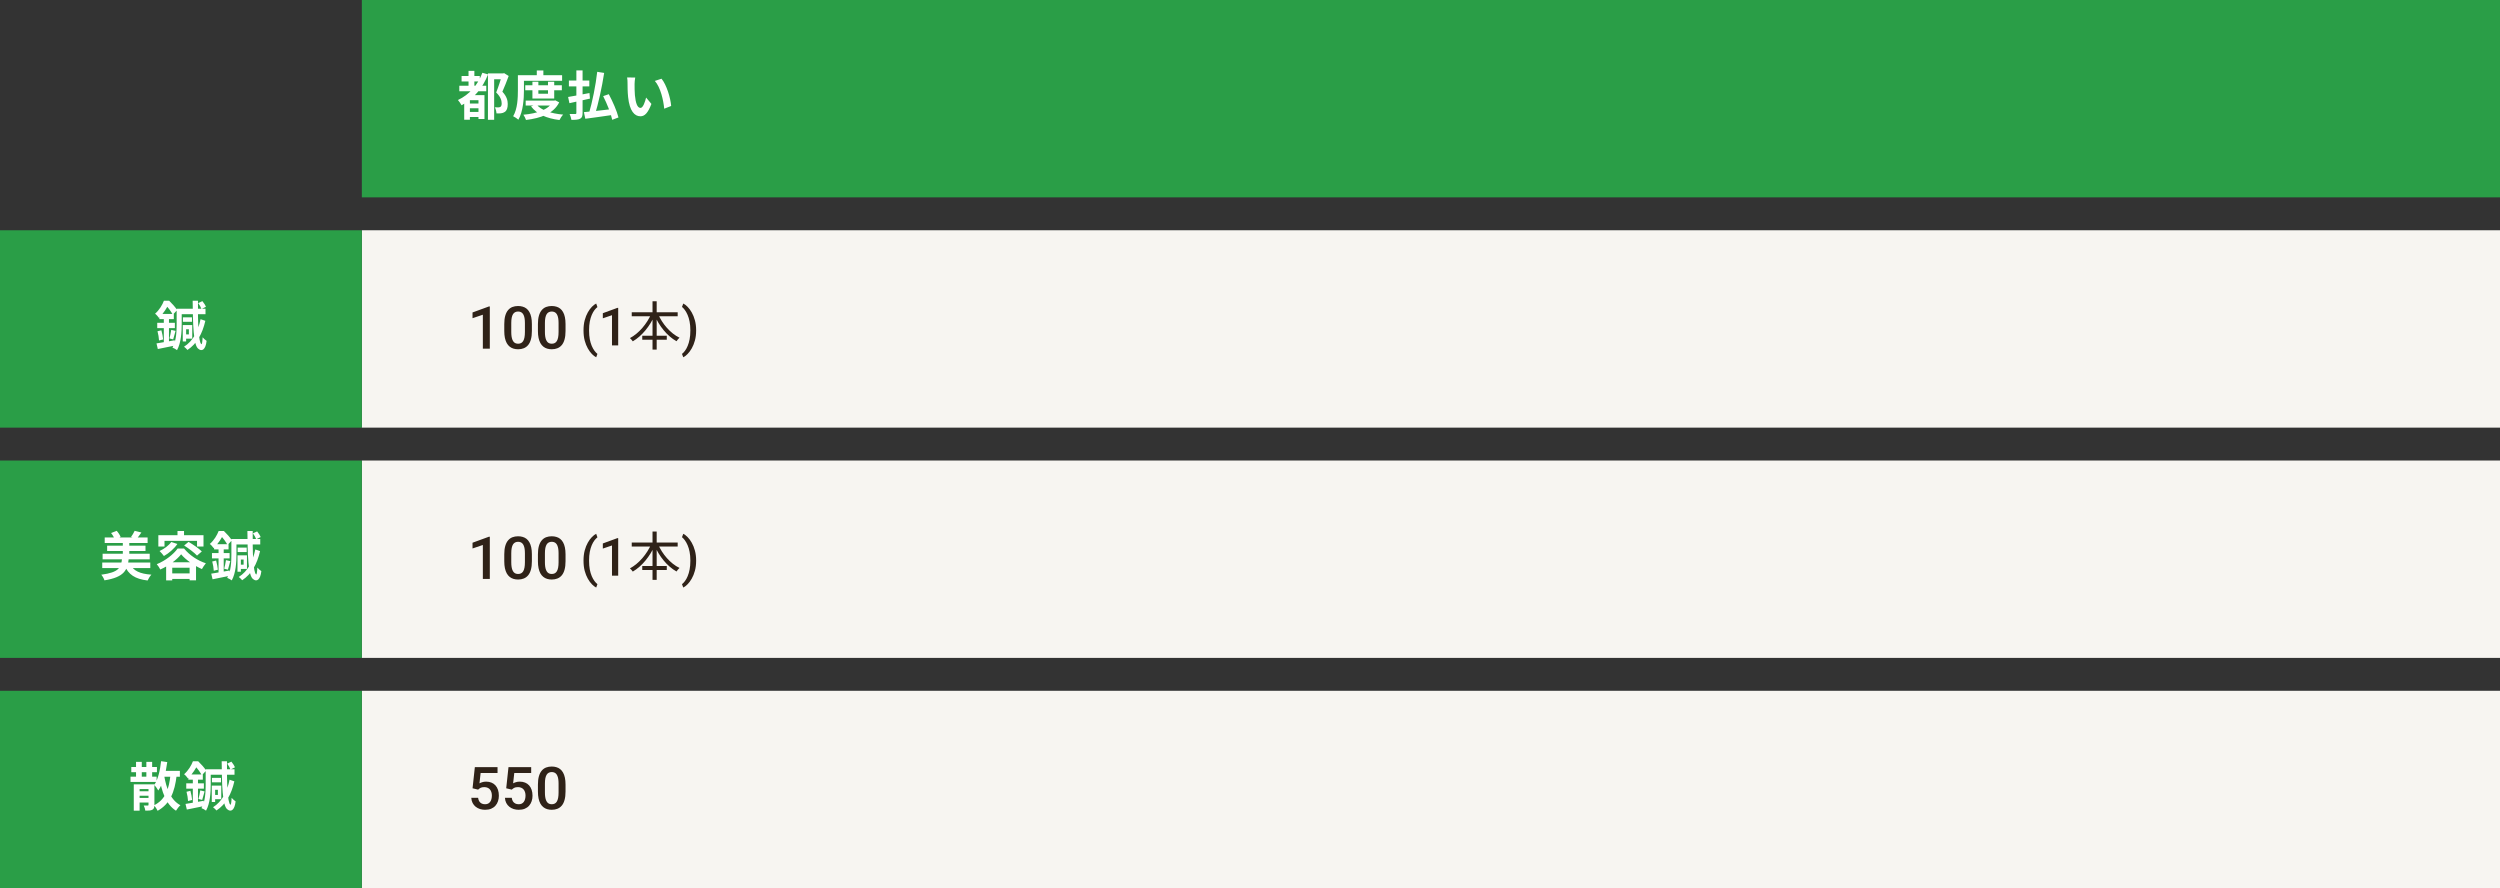 <svg width="760" height="270" viewBox="0 0 760 270" fill="none" xmlns="http://www.w3.org/2000/svg">
<rect x="0" y="0" width="760" height="270" fill="#333333" stroke="none"/>
<rect x="110" width="650" height="60" fill="#2A9E47"/>
<path d="M140.32 23.112H145.856V24.76H140.32V23.112ZM142.24 34.024H146.256V35.576H142.24V34.024ZM142.24 31.464H146.304V32.92H142.24V31.464ZM139.632 26.072H147.824V27.736H139.632V26.072ZM142.432 21.544H144.208V27.176H142.432V21.544ZM146.64 22.12L148.368 22.616C146.736 26.808 143.936 30.056 140.32 32.008C140.112 31.592 139.552 30.792 139.216 30.408C142.656 28.776 145.248 25.896 146.64 22.12ZM142.848 28.92H146.224V30.456H142.848V36.408H141.12V30.024L142.16 28.92H142.848ZM145.456 28.92H147.28V36.184H145.456V28.92ZM148.336 22.312H153.04V24.104H150.224V36.424H148.336V22.312ZM152.592 22.312H152.96L153.248 22.232L154.64 23.096C154.08 24.632 153.36 26.456 152.72 27.88C154.064 29.304 154.352 30.568 154.352 31.624C154.352 32.824 154.08 33.608 153.456 34.024C153.136 34.248 152.752 34.392 152.32 34.44C151.936 34.488 151.424 34.504 150.928 34.472C150.912 33.96 150.72 33.128 150.416 32.616C150.832 32.648 151.152 32.664 151.44 32.648C151.68 32.648 151.92 32.6 152.096 32.504C152.4 32.328 152.512 31.96 152.512 31.416C152.512 30.536 152.144 29.352 150.832 28.12C151.488 26.552 152.24 24.12 152.592 22.968V22.312ZM159.68 25.912H170.8V27.432H159.68V25.912ZM159.808 30.584H168.592V32.088H159.808V30.584ZM161.856 24.856H163.664V28.488H166.592V24.856H168.48V29.944H161.856V24.856ZM168.096 30.584H168.464L168.8 30.504L170 31.112C168.272 34.584 164.4 35.912 159.904 36.472C159.76 35.992 159.408 35.272 159.104 34.872C163.2 34.52 166.8 33.384 168.096 30.824V30.584ZM163.088 31.752C164.528 33.544 167.52 34.52 171.2 34.84C170.8 35.24 170.32 36.008 170.08 36.488C166.192 36.008 163.232 34.728 161.44 32.344L163.088 31.752ZM163.184 21.416H165.184V23.816H163.184V21.416ZM158.384 22.856H170.88V24.568H158.384V22.856ZM157.44 22.856H159.28V27.368C159.28 29.976 159.04 33.912 157.584 36.392C157.248 36.072 156.448 35.544 156 35.336C157.344 33.064 157.44 29.72 157.44 27.368V22.856ZM181.552 21.832L183.664 22.168C183.008 26.504 181.872 31.56 180.864 34.856L179.04 34.472C180.032 31.144 181.104 25.928 181.552 21.832ZM177.504 34.088C179.632 33.912 183.04 33.528 186.208 33.144L186.272 34.936C183.344 35.384 180.192 35.8 177.936 36.104L177.504 34.088ZM183.36 29.224L185.072 28.632C186.272 30.872 187.552 33.8 188.016 35.704L186.112 36.424C185.744 34.552 184.544 31.544 183.36 29.224ZM172.944 24.472H179.152V26.264H172.944V24.472ZM175.216 21.4H177.104V34.328C177.104 35.304 176.912 35.8 176.352 36.088C175.76 36.392 174.928 36.44 173.712 36.44C173.632 35.944 173.392 35.144 173.152 34.648C173.872 34.68 174.656 34.664 174.896 34.664C175.136 34.648 175.216 34.568 175.216 34.328V21.4ZM172.704 29.48C174.336 29.224 176.848 28.744 179.2 28.28L179.344 29.976C177.184 30.472 174.864 30.984 173.104 31.368L172.704 29.48ZM193.104 23.576C192.992 24.136 192.912 25.08 192.912 25.528C192.912 26.568 192.912 27.752 193.008 28.92C193.232 31.224 193.712 32.808 194.72 32.808C195.488 32.808 196.112 30.92 196.416 29.656L198.032 31.592C196.96 34.392 195.968 35.352 194.688 35.352C192.912 35.352 191.392 33.784 190.944 29.496C190.784 28.024 190.768 26.136 190.768 25.16C190.768 24.728 190.752 24.04 190.64 23.544L193.104 23.576ZM201.104 23.928C202.624 25.768 203.856 29.768 204.032 32.216L201.92 33.048C201.68 30.456 200.816 26.584 199.072 24.6L201.104 23.928Z" fill="white"/>
<rect x="110" y="210" width="650" height="60" fill="#F7F5F1"/>
<rect y="210" width="110" height="60" fill="#2A9E47"/>
<path d="M39.916 233.176H47.708V234.744H39.916V233.176ZM39.676 236.104H47.612V237.704H39.676V236.104ZM41.692 240.536H45.948V241.896H41.692V240.536ZM41.692 242.568H45.948V243.96H41.692V242.568ZM41.356 231.608H43.1V237.032H41.356V231.608ZM44.492 231.608H46.252V237.032H44.492V231.608ZM40.668 238.44H46.044V239.88H42.444V246.44H40.668V238.44ZM45.148 238.44H46.94V244.696C46.94 245.464 46.796 245.896 46.3 246.168C45.804 246.424 45.116 246.44 44.188 246.44C44.14 245.976 43.9 245.304 43.692 244.872C44.188 244.904 44.748 244.904 44.924 244.888C45.1 244.888 45.148 244.824 45.148 244.664V238.44ZM48.812 234.344H54.684V236.12H48.812V234.344ZM48.972 231.4L50.844 231.672C50.412 234.968 49.596 238.232 48.124 240.312C47.9 239.88 47.276 239 46.908 238.616C48.06 236.904 48.668 234.184 48.972 231.4ZM51.836 235.416L53.724 235.56C53.116 240.904 51.644 244.392 47.916 246.488C47.74 246.056 47.196 245.208 46.828 244.808C50.172 243.144 51.404 240.04 51.836 235.416ZM49.9 235.72C50.556 239.752 51.932 243.24 54.844 244.792C54.412 245.16 53.804 245.928 53.5 246.456C50.428 244.504 49.132 240.68 48.38 235.96L49.9 235.72ZM63.18 233.848H71.292V235.512H63.18V233.848ZM62.524 233.848H64.06V238.536C64.06 240.888 63.868 244.248 62.636 246.44C62.332 246.184 61.644 245.816 61.244 245.672C62.428 243.624 62.524 240.68 62.524 238.536V233.848ZM64.428 236.472H67.18V237.832H64.428V236.472ZM69.068 232.136L70.348 231.544C70.78 232.072 71.244 232.776 71.42 233.272L70.06 233.928C69.9 233.432 69.484 232.68 69.068 232.136ZM64.38 238.824H65.404V243.8H64.38V238.824ZM64.828 238.824H67.26V242.952H64.828V241.656H66.236V240.104H64.828V238.824ZM69.788 237.032L71.244 237.528C70.332 241.48 68.684 244.488 65.804 246.392C65.58 246.104 65.1 245.64 64.764 245.4C67.516 243.656 69.052 240.696 69.788 237.032ZM67.388 231.432H69.004C68.94 237.592 69.132 244.184 70.06 244.632C70.22 244.728 70.364 243.848 70.412 242.536C70.716 242.888 71.26 243.384 71.628 243.624C71.324 246.36 70.172 246.92 69.164 246.072C67.564 245.08 67.468 238.328 67.388 231.432ZM56.396 244.392C57.82 244.184 59.916 243.8 61.948 243.432L62.076 245.032C60.268 245.416 58.3 245.816 56.796 246.104L56.396 244.392ZM57.26 235.432H61.66V237.016H57.26V235.432ZM56.62 238.136H61.98V239.752H56.62V238.136ZM56.7 240.696L57.884 240.408C58.124 241.288 58.348 242.44 58.412 243.192L57.164 243.512C57.132 242.744 56.94 241.576 56.7 240.696ZM60.876 240.28L62.188 240.584C61.916 241.496 61.692 242.504 61.468 243.176L60.332 242.888C60.54 242.184 60.764 241.032 60.876 240.28ZM58.62 236.072H60.188V244.408L58.62 244.648V236.072ZM58.652 231.416H59.676V231.768H60.204V232.264C59.596 233.48 58.668 235.16 57.116 236.616C56.86 236.232 56.332 235.624 55.964 235.368C57.276 234.216 58.172 232.68 58.652 231.416ZM58.876 231.416H60.236C61.1 232.248 62.172 233.416 62.668 234.264L61.356 235.688C60.94 234.872 59.964 233.48 59.164 232.744H58.876V231.416Z" fill="white"/>
<path d="M145.345 240.05L143.657 239.637L144.352 233.203H151.251V234.996H146.109L145.758 238.134C145.957 238.017 146.232 237.902 146.584 237.791C146.936 237.674 147.337 237.615 147.788 237.615C148.392 237.615 148.931 237.715 149.405 237.914C149.886 238.107 150.293 238.392 150.627 238.767C150.961 239.136 151.216 239.587 151.392 240.12C151.567 240.647 151.655 241.242 151.655 241.904C151.655 242.496 151.567 243.05 151.392 243.565C151.222 244.081 150.964 244.535 150.618 244.928C150.272 245.32 149.836 245.628 149.309 245.851C148.787 246.067 148.169 246.176 147.454 246.176C146.921 246.176 146.408 246.1 145.916 245.947C145.43 245.789 144.993 245.558 144.606 245.253C144.22 244.942 143.909 244.562 143.675 244.11C143.44 243.653 143.306 243.129 143.271 242.537H145.345C145.397 242.953 145.512 243.308 145.688 243.601C145.869 243.888 146.109 244.107 146.408 244.26C146.707 244.412 147.053 244.488 147.445 244.488C147.803 244.488 148.11 244.427 148.368 244.304C148.626 244.175 148.84 243.993 149.01 243.759C149.186 243.519 149.314 243.237 149.396 242.915C149.484 242.593 149.528 242.235 149.528 241.843C149.528 241.468 149.479 241.125 149.379 240.814C149.285 240.504 149.142 240.234 148.948 240.006C148.761 239.777 148.523 239.602 148.236 239.479C147.949 239.35 147.618 239.285 147.243 239.285C146.739 239.285 146.353 239.358 146.083 239.505C145.819 239.651 145.573 239.833 145.345 240.05ZM155.575 240.05L153.888 239.637L154.582 233.203H161.481V234.996H156.34L155.988 238.134C156.188 238.017 156.463 237.902 156.814 237.791C157.166 237.674 157.567 237.615 158.019 237.615C158.622 237.615 159.161 237.715 159.636 237.914C160.116 238.107 160.523 238.392 160.857 238.767C161.191 239.136 161.446 239.587 161.622 240.12C161.798 240.647 161.886 241.242 161.886 241.904C161.886 242.496 161.798 243.05 161.622 243.565C161.452 244.081 161.194 244.535 160.849 244.928C160.503 245.32 160.066 245.628 159.539 245.851C159.018 246.067 158.399 246.176 157.685 246.176C157.151 246.176 156.639 246.1 156.146 245.947C155.66 245.789 155.224 245.558 154.837 245.253C154.45 244.942 154.14 244.562 153.905 244.11C153.671 243.653 153.536 243.129 153.501 242.537H155.575C155.628 242.953 155.742 243.308 155.918 243.601C156.1 243.888 156.34 244.107 156.639 244.26C156.938 244.412 157.283 244.488 157.676 244.488C158.033 244.488 158.341 244.427 158.599 244.304C158.856 244.175 159.07 243.993 159.24 243.759C159.416 243.519 159.545 243.237 159.627 242.915C159.715 242.593 159.759 242.235 159.759 241.843C159.759 241.468 159.709 241.125 159.609 240.814C159.516 240.504 159.372 240.234 159.179 240.006C158.991 239.777 158.754 239.602 158.467 239.479C158.18 239.35 157.849 239.285 157.474 239.285C156.97 239.285 156.583 239.358 156.313 239.505C156.05 239.651 155.804 239.833 155.575 240.05ZM171.923 238.529V240.621C171.923 241.623 171.823 242.479 171.624 243.188C171.431 243.891 171.149 244.462 170.78 244.901C170.411 245.341 169.969 245.663 169.453 245.868C168.943 246.073 168.372 246.176 167.739 246.176C167.235 246.176 166.767 246.111 166.333 245.982C165.905 245.854 165.519 245.651 165.173 245.376C164.827 245.101 164.531 244.746 164.285 244.312C164.045 243.873 163.857 243.349 163.723 242.739C163.594 242.13 163.529 241.424 163.529 240.621V238.529C163.529 237.521 163.629 236.672 163.828 235.98C164.027 235.283 164.312 234.718 164.681 234.284C165.05 233.845 165.489 233.525 165.999 233.326C166.515 233.127 167.089 233.027 167.722 233.027C168.231 233.027 168.7 233.092 169.128 233.221C169.562 233.344 169.948 233.54 170.288 233.81C170.634 234.079 170.927 234.431 171.167 234.864C171.413 235.292 171.601 235.811 171.729 236.42C171.858 237.023 171.923 237.727 171.923 238.529ZM169.805 240.92V238.213C169.805 237.703 169.775 237.255 169.717 236.868C169.658 236.476 169.57 236.145 169.453 235.875C169.342 235.6 169.201 235.377 169.031 235.207C168.861 235.031 168.668 234.905 168.451 234.829C168.234 234.747 167.991 234.706 167.722 234.706C167.394 234.706 167.101 234.771 166.843 234.899C166.585 235.022 166.368 235.222 166.192 235.497C166.017 235.772 165.882 236.136 165.788 236.587C165.7 237.032 165.656 237.574 165.656 238.213V240.92C165.656 241.436 165.686 241.89 165.744 242.282C165.803 242.675 165.891 243.012 166.008 243.293C166.125 243.568 166.266 243.797 166.43 243.979C166.6 244.154 166.793 244.283 167.01 244.365C167.232 244.447 167.476 244.488 167.739 244.488C168.073 244.488 168.369 244.424 168.627 244.295C168.885 244.166 169.102 243.961 169.277 243.68C169.453 243.393 169.585 243.021 169.673 242.563C169.761 242.106 169.805 241.559 169.805 240.92Z" fill="#2F2218"/>
<rect x="110" y="140" width="650" height="60" fill="#F7F5F1"/>
<rect y="140" width="110" height="60" fill="#2A9E47"/>
<path d="M31.832 163.384H44.872V165.08H31.832V163.384ZM32.568 165.88H44.232V167.496H32.568V165.88ZM31.192 168.328H45.512V170.04H31.192V168.328ZM31.08 171.016H45.688V172.696H31.08V171.016ZM37.336 164.44H39.304V169.688H37.336V164.44ZM33.768 162.04L35.48 161.368C35.976 161.912 36.456 162.664 36.664 163.224L34.872 163.992C34.712 163.432 34.248 162.616 33.768 162.04ZM40.936 161.368L42.984 161.88C42.488 162.616 41.976 163.288 41.576 163.752L39.832 163.256C40.216 162.728 40.68 161.928 40.936 161.368ZM37.112 169.736H39.144C38.776 173.304 37.816 175.448 31.752 176.424C31.608 175.912 31.16 175.128 30.792 174.712C36.248 173.992 36.824 172.488 37.112 169.736ZM39.592 171.528C40.536 173.528 42.552 174.456 46.024 174.696C45.624 175.112 45.112 175.928 44.872 176.472C41.032 176.008 39.048 174.68 37.832 171.832L39.592 171.528ZM52.072 164.76L53.928 165.368C52.936 166.824 51.32 168.2 49.832 169.032C49.56 168.648 48.888 167.864 48.504 167.512C49.896 166.872 51.288 165.848 52.072 164.76ZM55.976 165.832L57.32 164.728C58.664 165.512 60.472 166.744 61.352 167.64L59.896 168.904C59.096 168.024 57.352 166.712 55.976 165.832ZM55.064 168.504C53.784 170.152 51.288 172.008 48.728 173.128C48.504 172.664 48.024 171.928 47.656 171.512C50.28 170.472 52.792 168.472 53.992 166.76H55.96C57.656 168.84 60.136 170.44 62.584 171.24C62.136 171.736 61.704 172.44 61.384 173C59.112 172.008 56.424 170.184 55.064 168.504ZM50.504 170.92H59.592V176.424H57.64V172.6H52.36V176.44H50.504V170.92ZM51.368 174.312H58.616V175.992H51.368V174.312ZM53.96 161.416H55.944V163.688H53.96V161.416ZM48.136 162.696H61.864V166.152H59.896V164.424H50.008V166.152H48.136V162.696ZM71 163.848H79.112V165.512H71V163.848ZM70.344 163.848H71.88V168.536C71.88 170.888 71.688 174.248 70.456 176.44C70.152 176.184 69.464 175.816 69.064 175.672C70.248 173.624 70.344 170.68 70.344 168.536V163.848ZM72.248 166.472H75V167.832H72.248V166.472ZM76.888 162.136L78.168 161.544C78.6 162.072 79.064 162.776 79.24 163.272L77.88 163.928C77.72 163.432 77.304 162.68 76.888 162.136ZM72.2 168.824H73.224V173.8H72.2V168.824ZM72.648 168.824H75.08V172.952H72.648V171.656H74.056V170.104H72.648V168.824ZM77.608 167.032L79.064 167.528C78.152 171.48 76.504 174.488 73.624 176.392C73.4 176.104 72.92 175.64 72.584 175.4C75.336 173.656 76.872 170.696 77.608 167.032ZM75.208 161.432H76.824C76.76 167.592 76.952 174.184 77.88 174.632C78.04 174.728 78.184 173.848 78.232 172.536C78.536 172.888 79.08 173.384 79.448 173.624C79.144 176.36 77.992 176.92 76.984 176.072C75.384 175.08 75.288 168.328 75.208 161.432ZM64.216 174.392C65.64 174.184 67.736 173.8 69.768 173.432L69.896 175.032C68.088 175.416 66.12 175.816 64.616 176.104L64.216 174.392ZM65.08 165.432H69.48V167.016H65.08V165.432ZM64.44 168.136H69.8V169.752H64.44V168.136ZM64.52 170.696L65.704 170.408C65.944 171.288 66.168 172.44 66.232 173.192L64.984 173.512C64.952 172.744 64.76 171.576 64.52 170.696ZM68.696 170.28L70.008 170.584C69.736 171.496 69.512 172.504 69.288 173.176L68.152 172.888C68.36 172.184 68.584 171.032 68.696 170.28ZM66.44 166.072H68.008V174.408L66.44 174.648V166.072ZM66.472 161.416H67.496V161.768H68.024V162.264C67.416 163.48 66.488 165.16 64.936 166.616C64.68 166.232 64.152 165.624 63.784 165.368C65.096 164.216 65.992 162.68 66.472 161.416ZM66.696 161.416H68.056C68.92 162.248 69.992 163.416 70.488 164.264L69.176 165.688C68.76 164.872 67.784 163.48 66.984 162.744H66.696V161.416Z" fill="white"/>
<path d="M148.904 163.159V176H146.786V165.673L143.648 166.736V164.987L148.649 163.159H148.904ZM161.692 168.529V170.621C161.692 171.623 161.593 172.479 161.394 173.188C161.2 173.891 160.919 174.462 160.55 174.901C160.181 175.341 159.738 175.663 159.223 175.868C158.713 176.073 158.142 176.176 157.509 176.176C157.005 176.176 156.536 176.111 156.103 175.982C155.675 175.854 155.288 175.651 154.942 175.376C154.597 175.101 154.301 174.746 154.055 174.312C153.814 173.873 153.627 173.349 153.492 172.739C153.363 172.13 153.299 171.424 153.299 170.621V168.529C153.299 167.521 153.398 166.672 153.598 165.98C153.797 165.283 154.081 164.718 154.45 164.284C154.819 163.845 155.259 163.525 155.769 163.326C156.284 163.127 156.858 163.027 157.491 163.027C158.001 163.027 158.47 163.092 158.897 163.221C159.331 163.344 159.718 163.54 160.058 163.81C160.403 164.079 160.696 164.431 160.937 164.864C161.183 165.292 161.37 165.811 161.499 166.42C161.628 167.023 161.692 167.727 161.692 168.529ZM159.574 170.92V168.213C159.574 167.703 159.545 167.255 159.486 166.868C159.428 166.476 159.34 166.145 159.223 165.875C159.111 165.6 158.971 165.377 158.801 165.207C158.631 165.031 158.438 164.905 158.221 164.829C158.004 164.747 157.761 164.706 157.491 164.706C157.163 164.706 156.87 164.771 156.612 164.899C156.354 165.022 156.138 165.222 155.962 165.497C155.786 165.772 155.651 166.136 155.558 166.587C155.47 167.032 155.426 167.574 155.426 168.213V170.92C155.426 171.436 155.455 171.89 155.514 172.282C155.572 172.675 155.66 173.012 155.777 173.293C155.895 173.568 156.035 173.797 156.199 173.979C156.369 174.154 156.562 174.283 156.779 174.365C157.002 174.447 157.245 174.488 157.509 174.488C157.843 174.488 158.139 174.424 158.396 174.295C158.654 174.166 158.871 173.961 159.047 173.68C159.223 173.393 159.354 173.021 159.442 172.563C159.53 172.106 159.574 171.559 159.574 170.92ZM171.923 168.529V170.621C171.923 171.623 171.823 172.479 171.624 173.188C171.431 173.891 171.149 174.462 170.78 174.901C170.411 175.341 169.969 175.663 169.453 175.868C168.943 176.073 168.372 176.176 167.739 176.176C167.235 176.176 166.767 176.111 166.333 175.982C165.905 175.854 165.519 175.651 165.173 175.376C164.827 175.101 164.531 174.746 164.285 174.312C164.045 173.873 163.857 173.349 163.723 172.739C163.594 172.13 163.529 171.424 163.529 170.621V168.529C163.529 167.521 163.629 166.672 163.828 165.98C164.027 165.283 164.312 164.718 164.681 164.284C165.05 163.845 165.489 163.525 165.999 163.326C166.515 163.127 167.089 163.027 167.722 163.027C168.231 163.027 168.7 163.092 169.128 163.221C169.562 163.344 169.948 163.54 170.288 163.81C170.634 164.079 170.927 164.431 171.167 164.864C171.413 165.292 171.601 165.811 171.729 166.42C171.858 167.023 171.923 167.727 171.923 168.529ZM169.805 170.92V168.213C169.805 167.703 169.775 167.255 169.717 166.868C169.658 166.476 169.57 166.145 169.453 165.875C169.342 165.6 169.201 165.377 169.031 165.207C168.861 165.031 168.668 164.905 168.451 164.829C168.234 164.747 167.991 164.706 167.722 164.706C167.394 164.706 167.101 164.771 166.843 164.899C166.585 165.022 166.368 165.222 166.192 165.497C166.017 165.772 165.882 166.136 165.788 166.587C165.7 167.032 165.656 167.574 165.656 168.213V170.92C165.656 171.436 165.686 171.89 165.744 172.282C165.803 172.675 165.891 173.012 166.008 173.293C166.125 173.568 166.266 173.797 166.43 173.979C166.6 174.154 166.793 174.283 167.01 174.365C167.232 174.447 167.476 174.488 167.739 174.488C168.073 174.488 168.369 174.424 168.627 174.295C168.885 174.166 169.102 173.961 169.277 173.68C169.453 173.393 169.585 173.021 169.673 172.563C169.761 172.106 169.805 171.559 169.805 170.92Z" fill="#2F2218"/>
<path d="M177.391 170.508V170.375C177.391 169.26 177.51 168.25 177.75 167.344C177.995 166.432 178.312 165.635 178.703 164.953C179.094 164.266 179.51 163.698 179.953 163.25C180.401 162.797 180.831 162.471 181.242 162.273L181.617 163.352C181.315 163.576 181.013 163.885 180.711 164.281C180.414 164.677 180.141 165.164 179.891 165.742C179.646 166.315 179.448 166.987 179.297 167.758C179.151 168.523 179.078 169.391 179.078 170.359V170.523C179.078 171.492 179.151 172.362 179.297 173.133C179.448 173.898 179.646 174.57 179.891 175.148C180.141 175.727 180.414 176.216 180.711 176.617C181.013 177.023 181.315 177.346 181.617 177.586L181.242 178.617C180.831 178.414 180.401 178.086 179.953 177.633C179.51 177.185 179.094 176.617 178.703 175.93C178.312 175.247 177.995 174.453 177.75 173.547C177.51 172.635 177.391 171.622 177.391 170.508ZM187.93 163.586V175H186.047V165.82L183.258 166.766V165.211L187.703 163.586H187.93ZM192.047 164.936H206.015V166.152H192.047V164.936ZM195.247 172.072H202.703V173.288H195.247V172.072ZM198.367 161.576H199.631V176.28H198.367V161.576ZM197.999 165.336L199.071 165.704C197.647 169.096 195.135 172.152 192.367 173.768C192.175 173.464 191.775 173.016 191.503 172.776C194.175 171.384 196.719 168.408 197.999 165.336ZM200.031 165.384C201.295 168.424 203.807 171.336 206.575 172.664C206.271 172.92 205.855 173.4 205.663 173.736C202.831 172.168 200.367 169.112 198.959 165.752L200.031 165.384ZM211.625 170.375V170.508C211.625 171.607 211.5 172.609 211.25 173.516C211.005 174.422 210.685 175.219 210.289 175.906C209.898 176.594 209.474 177.167 209.016 177.625C208.562 178.083 208.128 178.414 207.711 178.617L207.328 177.586C207.63 177.357 207.93 177.042 208.227 176.641C208.529 176.245 208.802 175.753 209.047 175.164C209.297 174.581 209.495 173.904 209.641 173.133C209.792 172.362 209.867 171.492 209.867 170.523V170.359C209.867 169.391 209.789 168.521 209.633 167.75C209.482 166.974 209.279 166.297 209.023 165.719C208.768 165.135 208.492 164.643 208.195 164.242C207.898 163.841 207.609 163.529 207.328 163.305L207.711 162.273C208.128 162.471 208.562 162.799 209.016 163.258C209.474 163.716 209.898 164.292 210.289 164.984C210.685 165.672 211.005 166.469 211.25 167.375C211.5 168.281 211.625 169.281 211.625 170.375Z" fill="#2F2218"/>
<rect x="110" y="70" width="650" height="60" fill="#F7F5F1"/>
<rect y="70" width="110" height="60" fill="#2A9E47"/>
<path d="M54.36 93.848H62.472V95.512H54.36V93.848ZM53.704 93.848H55.24V98.536C55.24 100.888 55.048 104.248 53.816 106.44C53.512 106.184 52.824 105.816 52.424 105.672C53.608 103.624 53.704 100.68 53.704 98.536V93.848ZM55.608 96.472H58.36V97.832H55.608V96.472ZM60.248 92.136L61.528 91.544C61.96 92.072 62.424 92.776 62.6 93.272L61.24 93.928C61.08 93.432 60.664 92.68 60.248 92.136ZM55.56 98.824H56.584V103.8H55.56V98.824ZM56.008 98.824H58.44V102.952H56.008V101.656H57.416V100.104H56.008V98.824ZM60.968 97.032L62.424 97.528C61.512 101.48 59.864 104.488 56.984 106.392C56.76 106.104 56.28 105.64 55.944 105.4C58.696 103.656 60.232 100.696 60.968 97.032ZM58.568 91.432H60.184C60.12 97.592 60.312 104.184 61.24 104.632C61.4 104.728 61.544 103.848 61.592 102.536C61.896 102.888 62.44 103.384 62.808 103.624C62.504 106.36 61.352 106.92 60.344 106.072C58.744 105.08 58.648 98.328 58.568 91.432ZM47.576 104.392C49 104.184 51.096 103.8 53.128 103.432L53.256 105.032C51.448 105.416 49.48 105.816 47.976 106.104L47.576 104.392ZM48.44 95.432H52.84V97.016H48.44V95.432ZM47.8 98.136H53.16V99.752H47.8V98.136ZM47.88 100.696L49.064 100.408C49.304 101.288 49.528 102.44 49.592 103.192L48.344 103.512C48.312 102.744 48.12 101.576 47.88 100.696ZM52.056 100.28L53.368 100.584C53.096 101.496 52.872 102.504 52.648 103.176L51.512 102.888C51.72 102.184 51.944 101.032 52.056 100.28ZM49.8 96.072H51.368V104.408L49.8 104.648V96.072ZM49.832 91.416H50.856V91.768H51.384V92.264C50.776 93.48 49.848 95.16 48.296 96.616C48.04 96.232 47.512 95.624 47.144 95.368C48.456 94.216 49.352 92.68 49.832 91.416ZM50.056 91.416H51.416C52.28 92.248 53.352 93.416 53.848 94.264L52.536 95.688C52.12 94.872 51.144 93.48 50.344 92.744H50.056V91.416Z" fill="white"/>
<path d="M148.904 93.159V106H146.786V95.673L143.648 96.736V94.987L148.649 93.159H148.904ZM161.692 98.529V100.621C161.692 101.623 161.593 102.479 161.394 103.188C161.2 103.891 160.919 104.462 160.55 104.901C160.181 105.341 159.738 105.663 159.223 105.868C158.713 106.073 158.142 106.176 157.509 106.176C157.005 106.176 156.536 106.111 156.103 105.982C155.675 105.854 155.288 105.651 154.942 105.376C154.597 105.101 154.301 104.746 154.055 104.312C153.814 103.873 153.627 103.349 153.492 102.739C153.363 102.13 153.299 101.424 153.299 100.621V98.529C153.299 97.522 153.398 96.672 153.598 95.981C153.797 95.283 154.081 94.718 154.45 94.284C154.819 93.845 155.259 93.525 155.769 93.326C156.284 93.127 156.858 93.027 157.491 93.027C158.001 93.027 158.47 93.092 158.897 93.221C159.331 93.344 159.718 93.54 160.058 93.81C160.403 94.079 160.696 94.431 160.937 94.864C161.183 95.292 161.37 95.811 161.499 96.42C161.628 97.023 161.692 97.727 161.692 98.529ZM159.574 100.92V98.213C159.574 97.703 159.545 97.255 159.486 96.868C159.428 96.476 159.34 96.144 159.223 95.875C159.111 95.6 158.971 95.377 158.801 95.207C158.631 95.031 158.438 94.905 158.221 94.829C158.004 94.747 157.761 94.706 157.491 94.706C157.163 94.706 156.87 94.77 156.612 94.899C156.354 95.022 156.138 95.222 155.962 95.497C155.786 95.772 155.651 96.136 155.558 96.587C155.47 97.032 155.426 97.574 155.426 98.213V100.92C155.426 101.436 155.455 101.89 155.514 102.282C155.572 102.675 155.66 103.012 155.777 103.293C155.895 103.568 156.035 103.797 156.199 103.979C156.369 104.154 156.562 104.283 156.779 104.365C157.002 104.447 157.245 104.488 157.509 104.488C157.843 104.488 158.139 104.424 158.396 104.295C158.654 104.166 158.871 103.961 159.047 103.68C159.223 103.393 159.354 103.021 159.442 102.563C159.53 102.106 159.574 101.559 159.574 100.92ZM171.923 98.529V100.621C171.923 101.623 171.823 102.479 171.624 103.188C171.431 103.891 171.149 104.462 170.78 104.901C170.411 105.341 169.969 105.663 169.453 105.868C168.943 106.073 168.372 106.176 167.739 106.176C167.235 106.176 166.767 106.111 166.333 105.982C165.905 105.854 165.519 105.651 165.173 105.376C164.827 105.101 164.531 104.746 164.285 104.312C164.045 103.873 163.857 103.349 163.723 102.739C163.594 102.13 163.529 101.424 163.529 100.621V98.529C163.529 97.522 163.629 96.672 163.828 95.981C164.027 95.283 164.312 94.718 164.681 94.284C165.05 93.845 165.489 93.525 165.999 93.326C166.515 93.127 167.089 93.027 167.722 93.027C168.231 93.027 168.7 93.092 169.128 93.221C169.562 93.344 169.948 93.54 170.288 93.81C170.634 94.079 170.927 94.431 171.167 94.864C171.413 95.292 171.601 95.811 171.729 96.42C171.858 97.023 171.923 97.727 171.923 98.529ZM169.805 100.92V98.213C169.805 97.703 169.775 97.255 169.717 96.868C169.658 96.476 169.57 96.144 169.453 95.875C169.342 95.6 169.201 95.377 169.031 95.207C168.861 95.031 168.668 94.905 168.451 94.829C168.234 94.747 167.991 94.706 167.722 94.706C167.394 94.706 167.101 94.77 166.843 94.899C166.585 95.022 166.368 95.222 166.192 95.497C166.017 95.772 165.882 96.136 165.788 96.587C165.7 97.032 165.656 97.574 165.656 98.213V100.92C165.656 101.436 165.686 101.89 165.744 102.282C165.803 102.675 165.891 103.012 166.008 103.293C166.125 103.568 166.266 103.797 166.43 103.979C166.6 104.154 166.793 104.283 167.01 104.365C167.232 104.447 167.476 104.488 167.739 104.488C168.073 104.488 168.369 104.424 168.627 104.295C168.885 104.166 169.102 103.961 169.277 103.68C169.453 103.393 169.585 103.021 169.673 102.563C169.761 102.106 169.805 101.559 169.805 100.92Z" fill="#2F2218"/>
<path d="M177.391 100.508V100.375C177.391 99.26 177.51 98.25 177.75 97.344C177.995 96.432 178.312 95.635 178.703 94.953C179.094 94.266 179.51 93.698 179.953 93.25C180.401 92.797 180.831 92.471 181.242 92.273L181.617 93.352C181.315 93.576 181.013 93.885 180.711 94.281C180.414 94.677 180.141 95.164 179.891 95.742C179.646 96.315 179.448 96.987 179.297 97.758C179.151 98.523 179.078 99.391 179.078 100.359V100.523C179.078 101.492 179.151 102.362 179.297 103.133C179.448 103.898 179.646 104.57 179.891 105.148C180.141 105.727 180.414 106.216 180.711 106.617C181.013 107.023 181.315 107.346 181.617 107.586L181.242 108.617C180.831 108.414 180.401 108.086 179.953 107.633C179.51 107.185 179.094 106.617 178.703 105.93C178.312 105.247 177.995 104.453 177.75 103.547C177.51 102.635 177.391 101.622 177.391 100.508ZM187.93 93.586V105H186.047V95.82L183.258 96.766V95.211L187.703 93.586H187.93ZM192.047 94.936H206.015V96.152H192.047V94.936ZM195.247 102.072H202.703V103.288H195.247V102.072ZM198.367 91.576H199.631V106.28H198.367V91.576ZM197.999 95.336L199.071 95.704C197.647 99.096 195.135 102.152 192.367 103.768C192.175 103.464 191.775 103.016 191.503 102.776C194.175 101.384 196.719 98.408 197.999 95.336ZM200.031 95.384C201.295 98.424 203.807 101.336 206.575 102.664C206.271 102.92 205.855 103.4 205.663 103.736C202.831 102.168 200.367 99.112 198.959 95.752L200.031 95.384ZM211.625 100.375V100.508C211.625 101.607 211.5 102.609 211.25 103.516C211.005 104.422 210.685 105.219 210.289 105.906C209.898 106.594 209.474 107.167 209.016 107.625C208.562 108.083 208.128 108.414 207.711 108.617L207.328 107.586C207.63 107.357 207.93 107.042 208.227 106.641C208.529 106.245 208.802 105.753 209.047 105.164C209.297 104.581 209.495 103.904 209.641 103.133C209.792 102.362 209.867 101.492 209.867 100.523V100.359C209.867 99.391 209.789 98.521 209.633 97.75C209.482 96.974 209.279 96.297 209.023 95.719C208.768 95.135 208.492 94.643 208.195 94.242C207.898 93.841 207.609 93.529 207.328 93.305L207.711 92.273C208.128 92.471 208.562 92.799 209.016 93.258C209.474 93.716 209.898 94.292 210.289 94.984C210.685 95.672 211.005 96.469 211.25 97.375C211.5 98.281 211.625 99.281 211.625 100.375Z" fill="#2F2218"/>
</svg>
